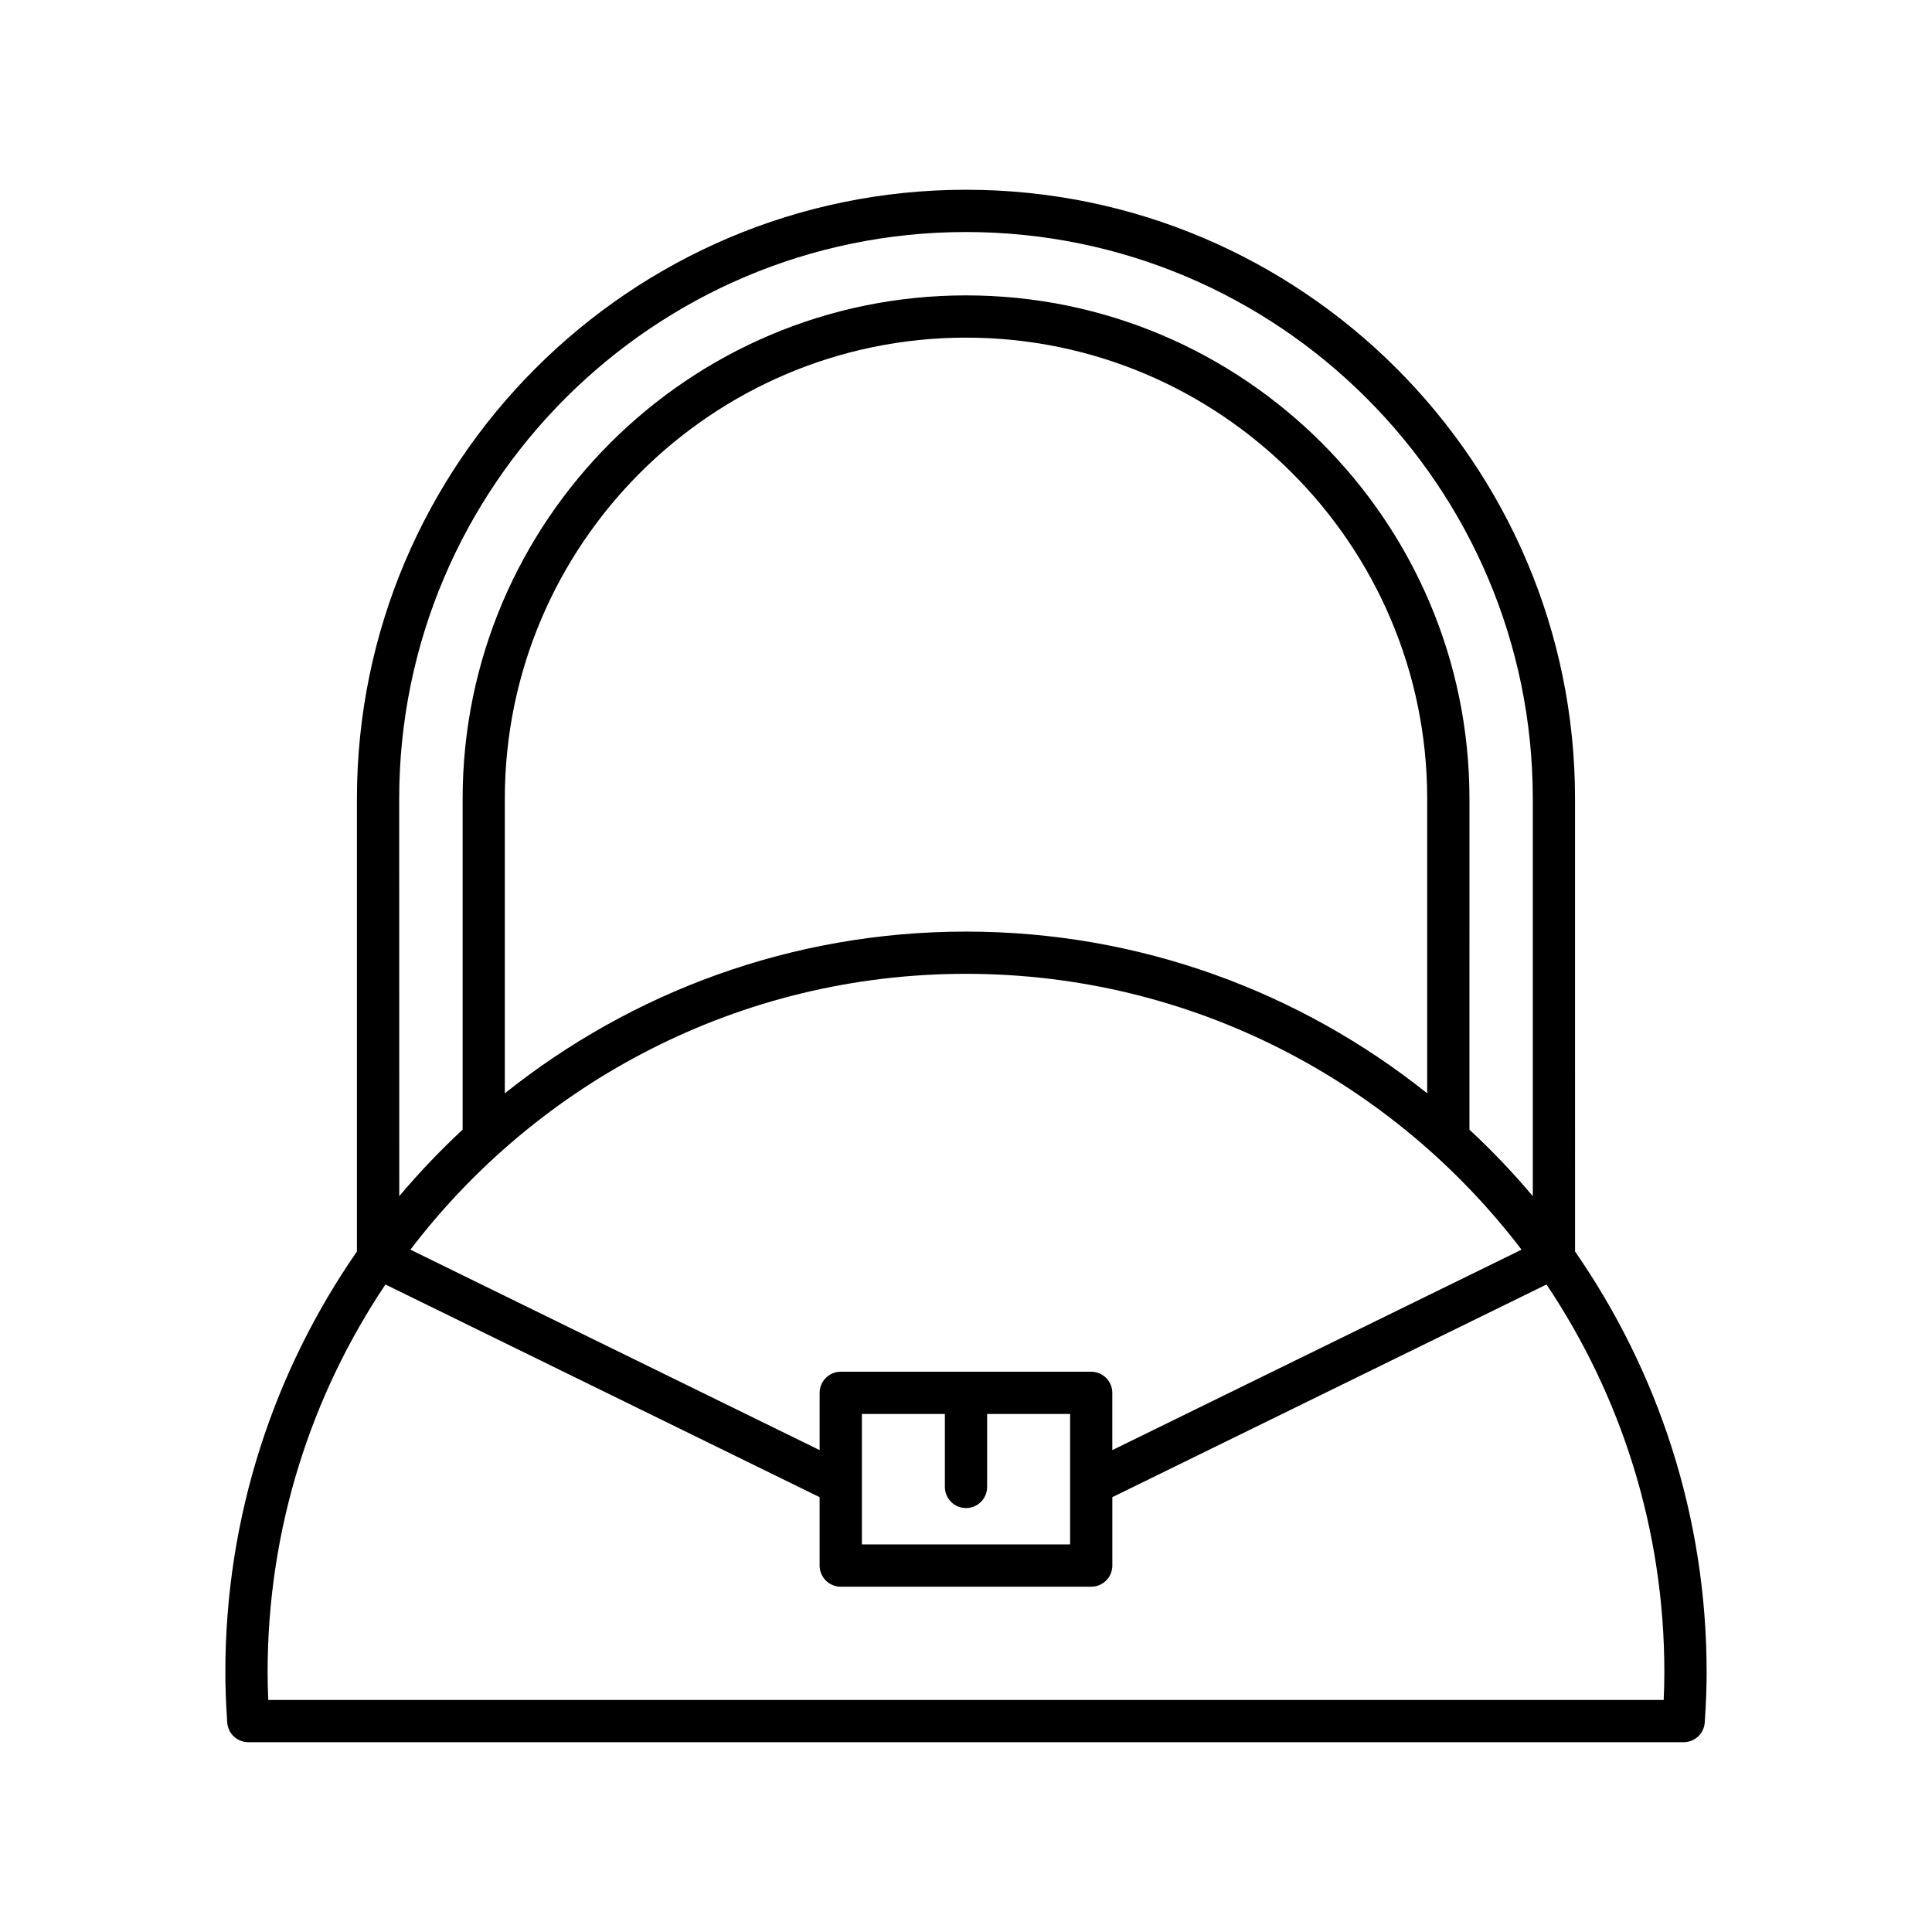 <?xml version="1.0" encoding="UTF-8"?>
<!-- Uploaded to: ICON Repo, www.iconrepo.com, Generator: ICON Repo Mixer Tools -->
<svg fill="#000000" width="800px" height="800px" version="1.1" viewBox="144 144 512 512" xmlns="http://www.w3.org/2000/svg">
 <path d="m209.81 605.7h380.38c2.945 0 5.387-2.285 5.586-5.223 0.34-5.082 0.5-9.312 0.5-13.32 0-41.391-12.91-79.805-34.871-111.5l-0.004-119.97c0-88.996-72.406-161.4-161.4-161.4-89 0-161.41 72.402-161.41 161.4v119.97c-21.961 31.691-34.871 70.105-34.871 111.5 0 4.008 0.16 8.238 0.5 13.32 0.195 2.938 2.637 5.223 5.586 5.223zm39.98-250.01c0-82.824 67.383-150.2 150.21-150.2 82.824 0 150.21 67.379 150.21 150.2v105.31c-5.231-6.219-10.84-12.105-16.793-17.633l0.004-87.68c0-73.562-59.848-133.41-133.41-133.41s-133.41 59.848-133.41 133.41v87.68c-5.953 5.527-11.562 11.414-16.793 17.633zm183.4 151.83h-66.379c-3.09 0-5.598 2.508-5.598 5.598v15.176l-108.45-53.121c33.84-44.387 87.234-73.102 147.23-73.102 59.996 0 113.39 28.715 147.23 73.102l-108.45 53.121v-15.176c0-3.09-2.508-5.598-5.598-5.598zm-33.188 36.133c3.09 0 5.598-2.508 5.598-5.598v-19.34h21.992v34.574h-55.18v-34.574h21.992v19.34c0 3.09 2.504 5.598 5.598 5.598zm-122.22-109.91v-78.055c0-67.387 54.828-122.21 122.22-122.21s122.22 54.824 122.22 122.21v78.055c-33.562-26.793-76.039-42.863-122.22-42.863-46.184 0-88.66 16.07-122.22 42.863zm-31.633 50.66 115.06 56.363v18.129c0 3.09 2.508 5.598 5.598 5.598h66.375c3.09 0 5.598-2.508 5.598-5.598v-18.129l115.06-56.363c19.711 29.418 31.23 64.762 31.23 102.75 0 2.309-0.059 4.715-0.176 7.348h-369.8c-0.121-2.633-0.176-5.039-0.176-7.348-0.004-37.992 11.516-73.34 31.227-102.75z"/>
</svg>